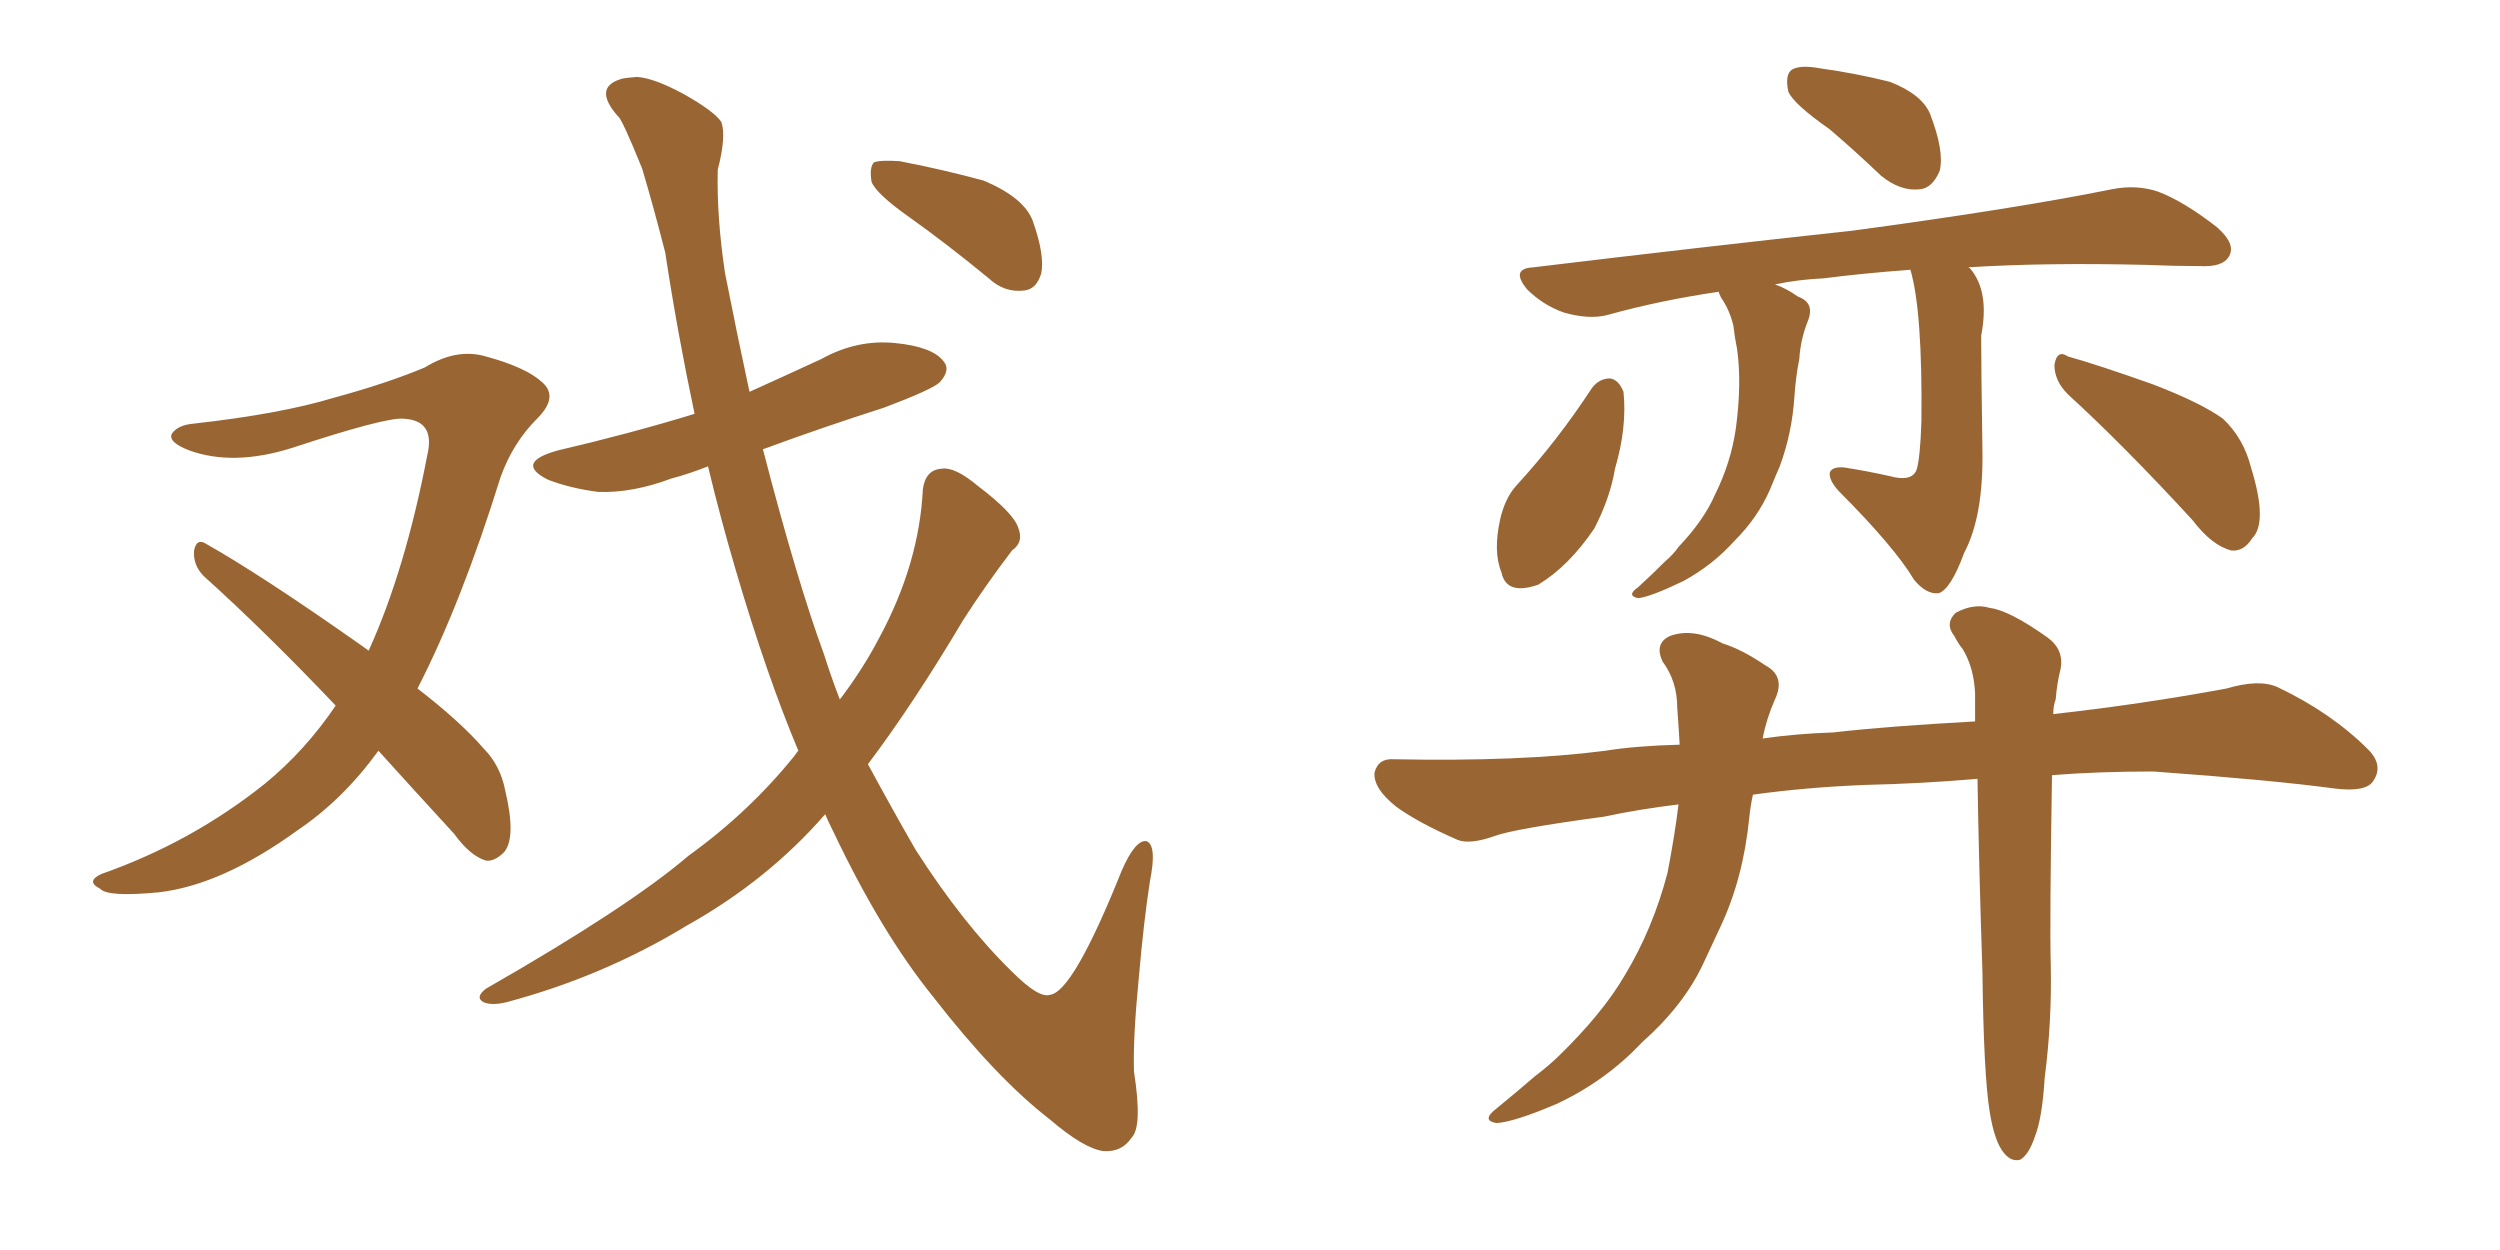 <svg xmlns="http://www.w3.org/2000/svg" xmlns:xlink="http://www.w3.org/1999/xlink" width="300" height="150"><path fill="#996633" padding="10" d="M45.41 90.09L45.41 90.09Q41.16 95.95 35.74 99.61L35.74 99.61Q26.66 106.20 19.04 107.08L19.04 107.08Q12.89 107.67 12.01 106.64L12.01 106.64Q10.25 105.76 12.16 104.88L12.16 104.88Q23.00 101.07 31.79 94.04L31.79 94.04Q36.62 90.09 40.28 84.67L40.28 84.67Q31.93 75.88 24.46 69.14L24.46 69.14Q23.14 67.82 23.29 66.06L23.29 66.06Q23.58 64.60 24.61 65.19L24.61 65.19Q31.35 68.99 43.21 77.34L43.21 77.34Q43.65 77.64 44.24 78.08L44.24 78.08Q48.63 68.41 51.27 54.64L51.27 54.64Q52.29 50.39 48.34 50.24L48.34 50.24Q46.14 50.10 35.01 53.76L35.01 53.76Q27.98 55.96 22.71 54.05L22.71 54.05Q20.07 53.03 20.65 52.00L20.65 52.00Q21.39 50.98 23.29 50.83L23.29 50.83Q33.69 49.66 39.99 47.75L39.99 47.75Q46.44 46.00 50.98 44.09L50.98 44.09Q54.79 41.75 58.30 42.77L58.30 42.77Q63.13 44.09 65.04 45.85L65.04 45.85Q67.09 47.61 64.45 50.24L64.45 50.24Q61.52 53.17 60.06 57.28L60.06 57.28Q55.37 72.36 50.10 82.62L50.10 82.62Q55.22 86.57 58.01 89.79L58.01 89.79Q60.06 91.85 60.64 94.92L60.64 94.92Q61.96 100.49 60.50 102.25L60.50 102.25Q59.33 103.42 58.30 103.27L58.30 103.27Q56.40 102.69 54.49 100.05L54.49 100.05Q49.51 94.63 45.41 90.09ZM109.13 26.07L109.13 26.07Q105.18 23.29 104.59 21.83L104.59 21.83Q104.30 20.07 104.88 19.48L104.88 19.48Q105.62 19.19 107.96 19.34L107.96 19.34Q113.23 20.36 118.07 21.68L118.07 21.68Q122.90 23.73 123.93 26.51L123.93 26.51Q125.39 30.62 124.95 32.81L124.95 32.81Q124.37 34.72 122.90 34.86L122.90 34.86Q120.56 35.16 118.65 33.40L118.65 33.40Q113.67 29.30 109.13 26.07ZM99.02 97.71L99.02 97.71L99.02 97.71Q92.14 105.62 82.47 111.04L82.47 111.04Q72.36 117.19 60.79 120.26L60.79 120.26Q59.03 120.70 58.01 120.26L58.01 120.26Q56.98 119.68 58.30 118.65L58.30 118.65Q75.44 108.84 82.62 102.69L82.62 102.69Q89.94 97.41 95.36 90.67L95.36 90.67Q95.65 90.23 95.80 90.09L95.80 90.09Q91.99 81.01 88.33 68.55L88.33 68.55Q86.43 62.11 84.96 55.96L84.96 55.96Q82.76 56.84 80.57 57.42L80.57 57.42Q75.88 59.18 71.78 59.03L71.78 59.03Q68.41 58.59 65.77 57.57L65.77 57.57Q61.67 55.52 66.94 54.05L66.94 54.05Q75.73 52.00 83.35 49.66L83.35 49.66Q81.30 39.99 79.83 30.32L79.83 30.32Q78.37 24.61 77.05 20.21L77.05 20.21Q74.56 14.06 74.12 13.92L74.12 13.92Q71.19 10.55 74.41 9.52L74.41 9.52Q74.56 9.38 76.46 9.23L76.46 9.23Q78.52 9.38 82.03 11.28L82.03 11.28Q85.69 13.33 86.57 14.65L86.57 14.65Q87.16 16.41 86.13 20.36L86.13 20.36Q85.99 26.07 87.01 32.81L87.01 32.81Q88.48 40.28 89.94 47.02L89.94 47.02Q94.48 44.97 98.58 43.07L98.58 43.07Q102.83 40.72 107.37 41.16L107.37 41.16Q111.91 41.60 113.23 43.36L113.23 43.36Q114.11 44.38 112.79 45.85L112.79 45.85Q111.91 46.73 106.05 48.93L106.05 48.93Q98.73 51.27 91.55 53.91L91.55 53.91Q95.65 69.73 98.88 78.52L98.88 78.52Q99.76 81.30 100.78 83.94L100.78 83.94Q103.56 80.27 105.47 76.61L105.47 76.61Q110.30 67.68 110.74 58.74L110.74 58.74Q111.04 56.40 112.94 56.25L112.94 56.25Q114.55 55.96 117.33 58.30L117.33 58.30Q121.58 61.52 122.17 63.28L122.17 63.28Q122.90 65.04 121.44 66.06L121.44 66.06Q118.21 70.31 115.58 74.41L115.58 74.41Q109.57 84.52 104.15 91.70L104.15 91.70Q107.08 97.12 109.86 101.95L109.86 101.95Q115.58 110.89 121.44 116.60L121.44 116.60Q124.66 119.82 125.98 119.38L125.98 119.38Q128.76 119.09 134.62 104.44L134.62 104.44Q136.23 100.78 137.55 100.93L137.55 100.93Q138.87 101.37 137.99 105.76L137.99 105.76Q137.26 110.45 136.67 117.19L136.67 117.19Q135.94 124.66 136.08 128.61L136.08 128.61Q137.11 135.21 135.79 136.52L135.79 136.52Q134.62 138.28 132.42 138.13L132.42 138.13Q130.08 137.84 125.98 134.33L125.98 134.33Q119.53 129.35 111.91 119.53L111.91 119.53Q105.76 111.91 100.05 99.90L100.05 99.90Q99.46 98.73 99.02 97.71ZM219.58 15.53L219.58 15.53Q215.19 12.45 214.60 10.99L214.60 10.99Q214.16 8.94 215.04 8.35L215.04 8.35Q216.06 7.76 218.41 8.20L218.41 8.20Q222.66 8.79 226.76 9.81L226.76 9.81Q230.57 11.28 231.59 13.62L231.59 13.62Q233.35 18.16 232.76 20.51L232.76 20.51Q231.88 22.56 230.42 22.71L230.42 22.71Q228.08 23.00 225.73 21.09L225.73 21.09Q222.66 18.16 219.58 15.53ZM229.25 32.37L229.25 32.37Q223.39 32.81 218.85 33.40L218.85 33.40Q215.77 33.54 212.99 34.13L212.99 34.13Q214.31 34.57 215.77 35.60L215.77 35.60Q217.82 36.33 216.94 38.53L216.94 38.53Q216.06 40.72 215.92 43.07L215.92 43.07Q215.48 45.26 215.33 47.61L215.33 47.61Q215.04 52.00 213.57 55.96L213.57 55.96Q212.99 57.28 212.40 58.74L212.40 58.74Q210.94 62.11 208.15 64.89L208.15 64.89Q205.52 67.82 202.00 69.73L202.00 69.73Q198.05 71.63 196.58 71.78L196.58 71.78Q195.12 71.48 196.58 70.46L196.58 70.46Q198.34 68.85 199.80 67.38L199.80 67.38Q200.83 66.50 201.42 65.63L201.42 65.63Q204.49 62.40 205.81 59.33L205.81 59.33Q207.71 55.52 208.30 51.42L208.30 51.42Q209.03 46.00 208.45 41.89L208.45 41.89Q208.15 40.43 208.01 39.11L208.01 39.11Q207.57 37.21 206.54 35.74L206.54 35.74Q206.25 35.16 206.25 35.01L206.25 35.01Q199.22 36.04 192.92 37.79L192.92 37.79Q190.72 38.38 187.65 37.50L187.65 37.50Q185.16 36.62 183.25 34.72L183.25 34.72Q181.20 32.23 183.98 32.08L183.98 32.08Q204.64 29.59 222.22 27.69L222.22 27.69Q241.85 25.05 253.42 22.71L253.42 22.71Q256.35 22.12 258.98 23.00L258.98 23.00Q262.06 24.17 266.02 27.25L266.02 27.25Q268.36 29.30 267.48 30.76L267.48 30.76Q266.75 32.08 263.96 31.93L263.96 31.93Q260.89 31.93 257.67 31.79L257.67 31.79Q245.51 31.49 236.13 32.08L236.13 32.08Q236.28 32.08 236.43 32.23L236.43 32.23Q238.77 35.01 237.74 40.28L237.74 40.28Q237.74 43.80 237.89 53.91L237.89 53.91Q238.04 61.96 235.69 66.36L235.69 66.36Q234.08 70.75 232.62 71.19L232.62 71.19Q231.15 71.34 229.69 69.58L229.69 69.58Q227.34 65.63 220.61 58.89L220.61 58.89Q219.43 57.57 219.58 56.69L219.58 56.69Q219.87 55.96 221.34 56.10L221.34 56.10Q224.12 56.54 226.76 57.13L226.76 57.13Q229.39 57.86 229.98 56.40L229.98 56.40Q230.42 55.08 230.57 50.54L230.57 50.54Q230.71 37.35 229.25 32.37ZM191.02 46.58L191.02 46.58Q191.89 45.41 193.21 45.41L193.21 45.41Q194.24 45.56 194.82 47.02L194.82 47.02Q195.26 51.27 193.80 56.25L193.80 56.25Q193.21 59.77 191.31 63.43L191.31 63.43Q188.23 67.97 184.57 70.17L184.57 70.17Q180.76 71.48 180.18 68.70L180.18 68.70Q179.15 66.21 180.03 62.26L180.03 62.26Q180.62 59.77 181.93 58.30L181.93 58.30Q186.91 52.88 191.02 46.58ZM248.14 47.31L248.14 47.31Q246.53 45.70 246.53 43.80L246.53 43.80Q246.83 41.89 248.14 42.77L248.14 42.77Q251.81 43.80 258.40 46.14L258.40 46.14Q264.11 48.34 266.75 50.24L266.75 50.24Q269.24 52.59 270.12 56.10L270.12 56.10Q272.17 62.70 270.26 64.60L270.26 64.60Q269.24 66.21 267.77 66.06L267.77 66.06Q265.43 65.48 263.09 62.40L263.09 62.40Q254.88 53.47 248.14 47.31ZM238.77 133.45L238.77 133.45L238.77 133.45Q238.04 129.05 237.89 116.60L237.89 116.60Q237.45 103.27 237.30 93.46L237.30 93.46Q230.57 94.04 223.83 94.19L223.83 94.19Q216.65 94.48 210.35 95.36L210.35 95.36Q210.06 96.68 209.91 98.14L209.91 98.14Q209.18 105.47 206.40 111.33L206.40 111.33Q205.37 113.53 204.35 115.72L204.35 115.72Q202.00 120.70 197.02 125.10L197.02 125.10Q192.77 129.64 186.91 132.42L186.91 132.42Q181.79 134.62 179.59 134.77L179.59 134.77Q177.69 134.47 179.59 133.01L179.59 133.01Q181.93 131.10 184.13 129.20L184.13 129.20Q186.04 127.73 187.06 126.71L187.06 126.71Q192.33 121.58 194.97 117.04L194.97 117.04Q198.34 111.47 200.10 104.74L200.10 104.74Q200.98 100.20 201.42 96.53L201.42 96.53Q196.58 97.12 192.48 98.00L192.48 98.00Q181.64 99.46 179.30 100.34L179.30 100.34Q176.37 101.37 174.90 100.78L174.90 100.78Q170.21 98.73 167.58 96.83L167.58 96.83Q164.79 94.63 164.94 92.72L164.94 92.72Q165.38 90.97 167.29 91.11L167.29 91.11Q182.52 91.41 192.63 90.09L192.63 90.09Q196.29 89.50 201.56 89.36L201.56 89.36Q201.42 86.87 201.27 84.96L201.27 84.96Q201.27 81.74 199.51 79.39L199.51 79.39Q198.49 77.20 200.39 76.32L200.39 76.32Q203.17 75.29 206.69 77.20L206.69 77.20Q209.03 77.93 211.82 79.83L211.82 79.83Q214.31 81.15 212.99 83.94L212.99 83.94Q211.96 86.28 211.52 88.62L211.52 88.62Q215.48 88.04 220.02 87.89L220.02 87.89Q226.32 87.16 237.01 86.57L237.01 86.57Q237.01 84.67 237.01 83.20L237.01 83.20Q236.87 80.13 235.55 77.93L235.55 77.93Q234.96 77.20 234.52 76.32L234.52 76.32Q233.35 74.85 234.67 73.54L234.67 73.54Q236.87 72.36 238.77 72.95L238.77 72.95Q241.11 73.24 245.65 76.46L245.65 76.46Q247.71 77.93 247.27 80.27L247.27 80.27Q246.83 82.03 246.68 83.94L246.68 83.94Q246.39 84.67 246.39 85.69L246.39 85.69Q256.93 84.52 267.19 82.62L267.19 82.62Q271.14 81.45 273.34 82.47L273.34 82.47Q279.79 85.55 284.18 89.94L284.18 89.94Q286.08 91.85 284.77 93.75L284.77 93.75Q283.89 95.07 280.22 94.63L280.22 94.63Q272.61 93.60 258.40 92.58L258.40 92.58Q251.66 92.58 246.24 93.02L246.24 93.02Q245.95 110.74 246.09 115.72L246.09 115.72Q246.24 122.61 245.36 129.35L245.36 129.35Q245.07 134.18 244.19 136.38L244.19 136.38Q243.46 138.57 242.43 139.16L242.43 139.16Q241.41 139.45 240.53 138.43L240.53 138.43Q239.36 137.11 238.77 133.45Z"/></svg>